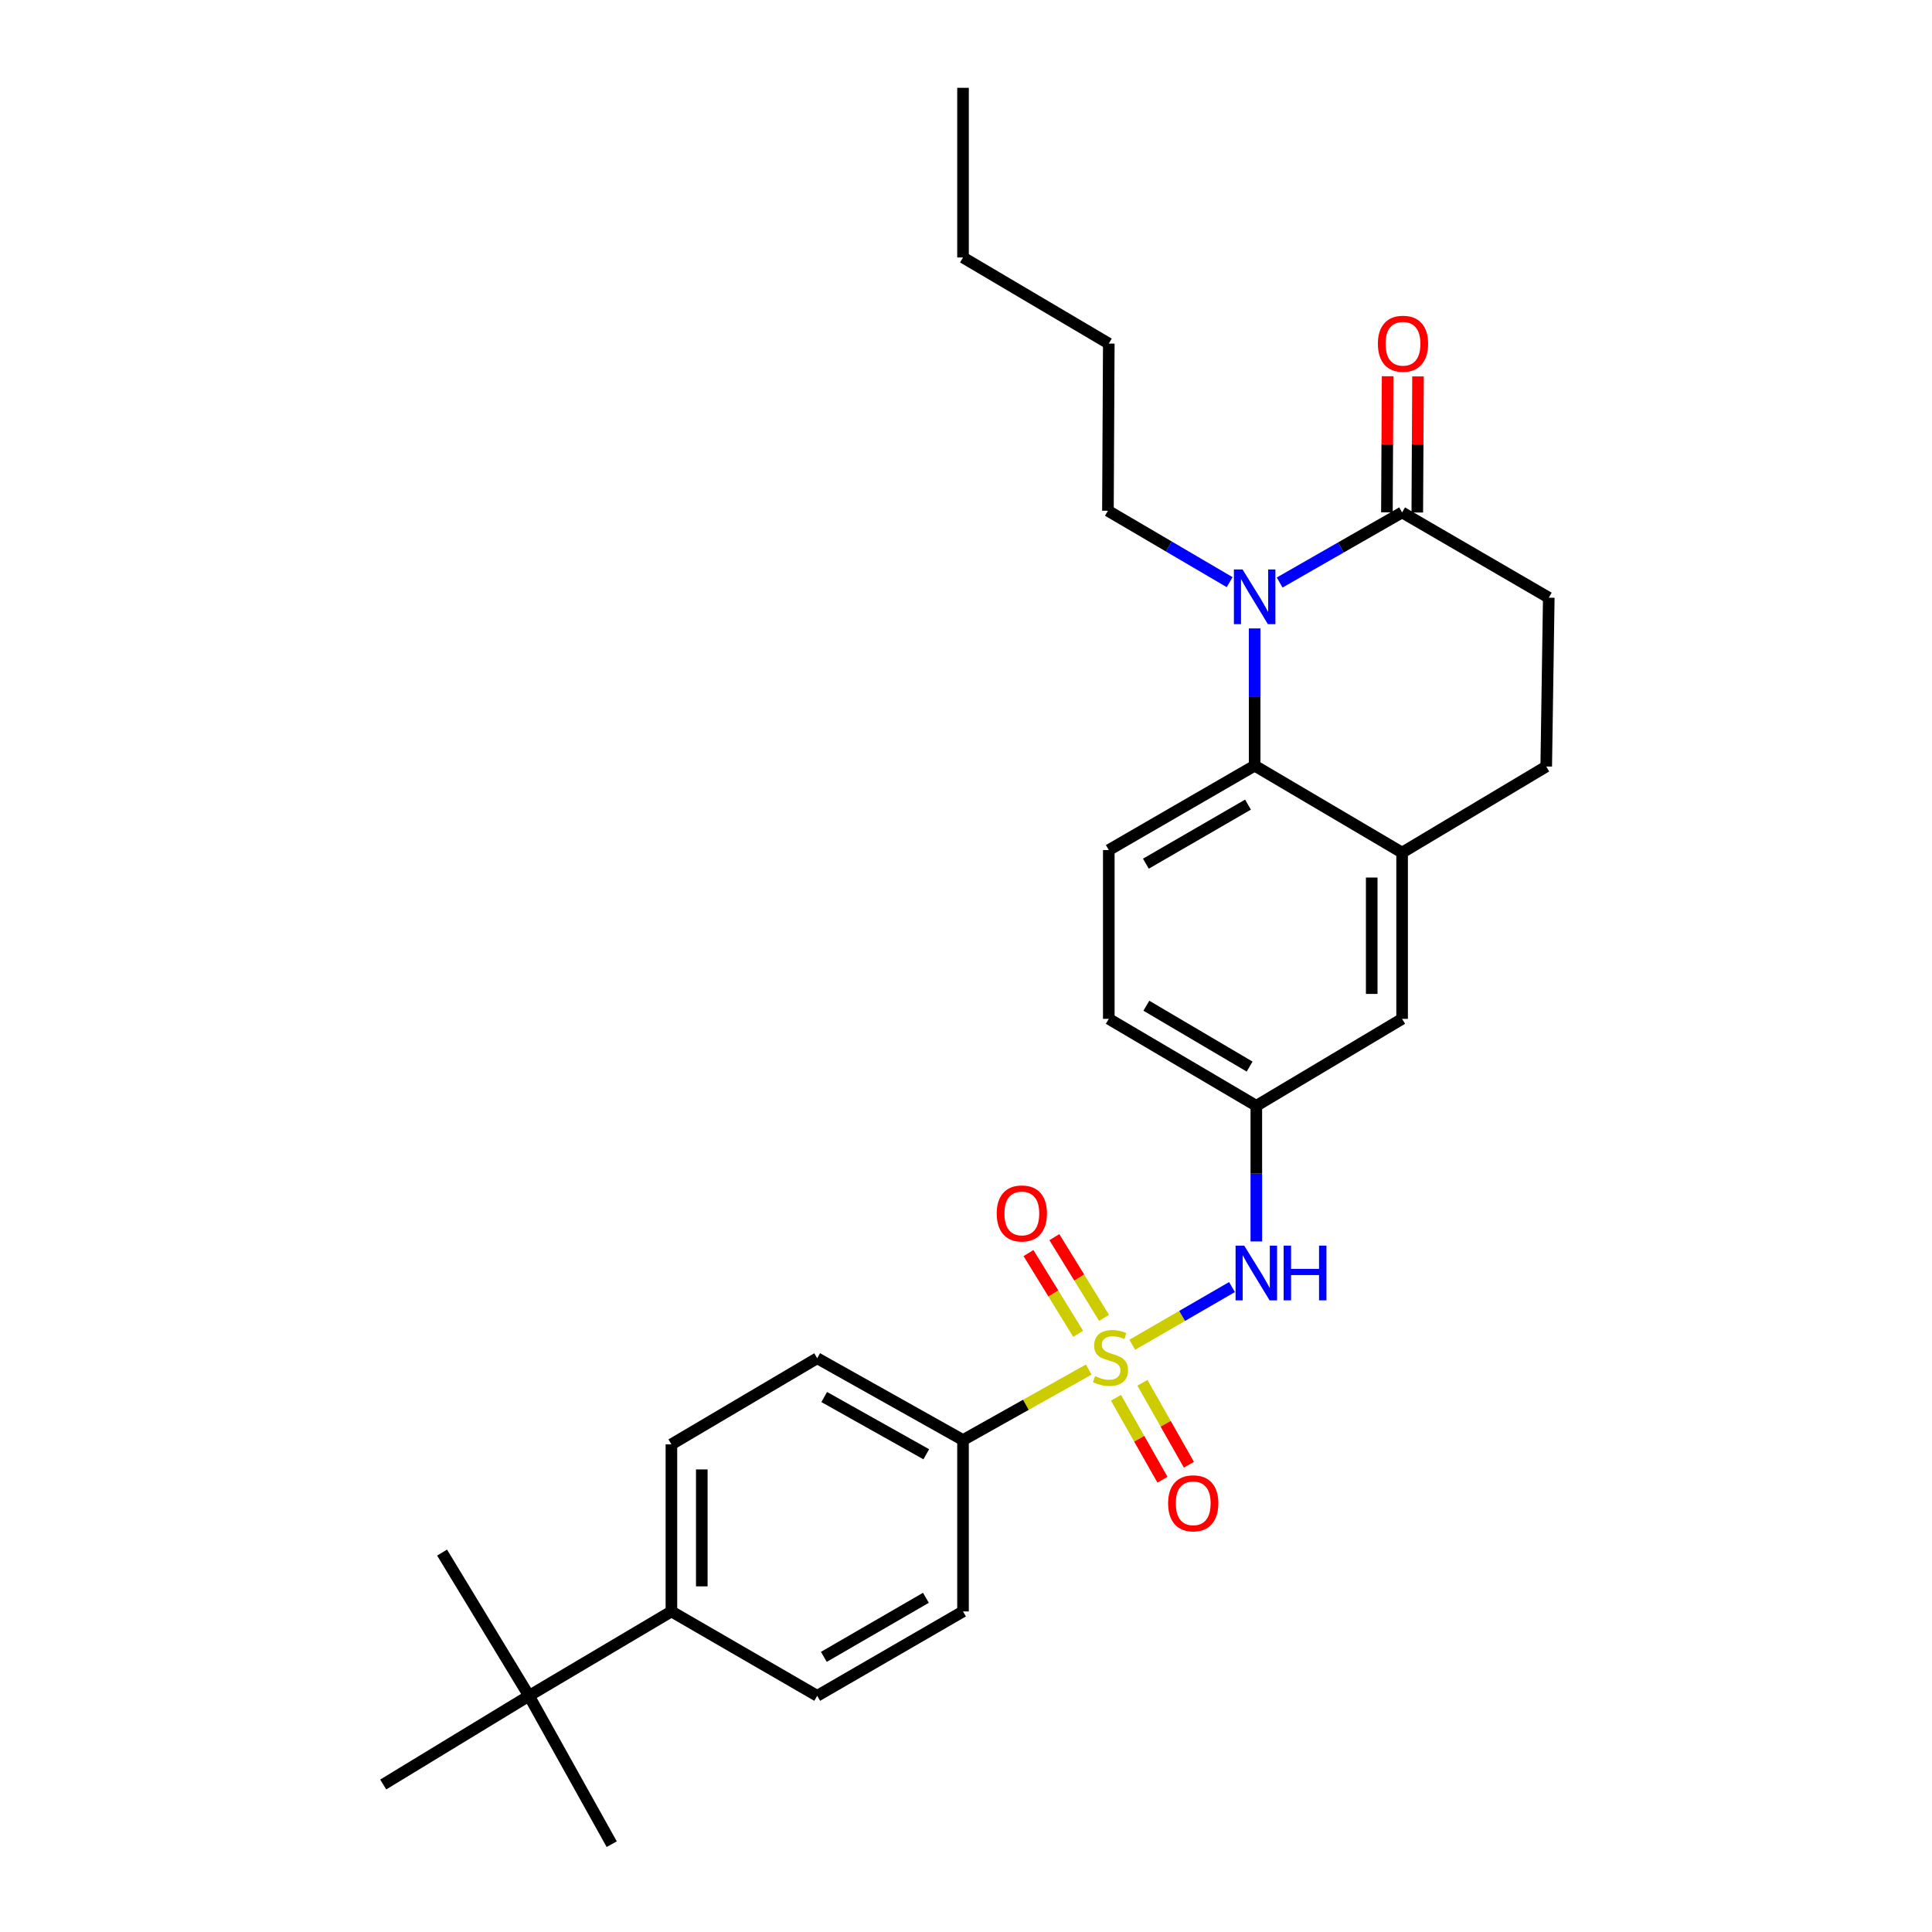 <?xml version='1.0' encoding='iso-8859-1'?>
<svg version='1.1' baseProfile='full'
              xmlns='http://www.w3.org/2000/svg'
                      xmlns:rdkit='http://www.rdkit.org/xml'
                      xmlns:xlink='http://www.w3.org/1999/xlink'
                  xml:space='preserve'
width='1000px' height='1000px' viewBox='0 0 1000 1000'>
<!-- END OF HEADER -->
<rect style='opacity:1.0;fill:#FFFFFF;stroke:none' width='1000' height='1000' x='0' y='0'> </rect>
<path class='bond-3' d='M 586.059,696.041 L 611.868,681.111' style='fill:none;fill-rule:evenodd;stroke:#CCCC00;stroke-width:6px;stroke-linecap:butt;stroke-linejoin:miter;stroke-opacity:1' />
<path class='bond-3' d='M 611.868,681.111 L 637.677,666.181' style='fill:none;fill-rule:evenodd;stroke:#0000FF;stroke-width:6px;stroke-linecap:butt;stroke-linejoin:miter;stroke-opacity:1' />
<path class='bond-5' d='M 563.531,708.874 L 530.992,727.121' style='fill:none;fill-rule:evenodd;stroke:#CCCC00;stroke-width:6px;stroke-linecap:butt;stroke-linejoin:miter;stroke-opacity:1' />
<path class='bond-5' d='M 530.992,727.121 L 498.454,745.368' style='fill:none;fill-rule:evenodd;stroke:#000000;stroke-width:6px;stroke-linecap:butt;stroke-linejoin:miter;stroke-opacity:1' />
<path class='bond-6' d='M 571.456,682.124 L 558.597,661.236' style='fill:none;fill-rule:evenodd;stroke:#CCCC00;stroke-width:6px;stroke-linecap:butt;stroke-linejoin:miter;stroke-opacity:1' />
<path class='bond-6' d='M 558.597,661.236 L 545.738,640.348' style='fill:none;fill-rule:evenodd;stroke:#FF0000;stroke-width:6px;stroke-linecap:butt;stroke-linejoin:miter;stroke-opacity:1' />
<path class='bond-6' d='M 558.063,690.369 L 545.204,669.481' style='fill:none;fill-rule:evenodd;stroke:#CCCC00;stroke-width:6px;stroke-linecap:butt;stroke-linejoin:miter;stroke-opacity:1' />
<path class='bond-6' d='M 545.204,669.481 L 532.345,648.593' style='fill:none;fill-rule:evenodd;stroke:#FF0000;stroke-width:6px;stroke-linecap:butt;stroke-linejoin:miter;stroke-opacity:1' />
<path class='bond-7' d='M 577.631,723.484 L 589.664,744.696' style='fill:none;fill-rule:evenodd;stroke:#CCCC00;stroke-width:6px;stroke-linecap:butt;stroke-linejoin:miter;stroke-opacity:1' />
<path class='bond-7' d='M 589.664,744.696 L 601.696,765.908' style='fill:none;fill-rule:evenodd;stroke:#FF0000;stroke-width:6px;stroke-linecap:butt;stroke-linejoin:miter;stroke-opacity:1' />
<path class='bond-7' d='M 591.31,715.724 L 603.343,736.936' style='fill:none;fill-rule:evenodd;stroke:#CCCC00;stroke-width:6px;stroke-linecap:butt;stroke-linejoin:miter;stroke-opacity:1' />
<path class='bond-7' d='M 603.343,736.936 L 615.376,758.148' style='fill:none;fill-rule:evenodd;stroke:#FF0000;stroke-width:6px;stroke-linecap:butt;stroke-linejoin:miter;stroke-opacity:1' />
<path class='bond-0' d='M 649.407,325.262 L 649.407,360.784' style='fill:none;fill-rule:evenodd;stroke:#0000FF;stroke-width:6px;stroke-linecap:butt;stroke-linejoin:miter;stroke-opacity:1' />
<path class='bond-0' d='M 649.407,360.784 L 649.407,396.307' style='fill:none;fill-rule:evenodd;stroke:#000000;stroke-width:6px;stroke-linecap:butt;stroke-linejoin:miter;stroke-opacity:1' />
<path class='bond-2' d='M 662.345,301.511 L 694.036,283.371' style='fill:none;fill-rule:evenodd;stroke:#0000FF;stroke-width:6px;stroke-linecap:butt;stroke-linejoin:miter;stroke-opacity:1' />
<path class='bond-2' d='M 694.036,283.371 L 725.726,265.231' style='fill:none;fill-rule:evenodd;stroke:#000000;stroke-width:6px;stroke-linecap:butt;stroke-linejoin:miter;stroke-opacity:1' />
<path class='bond-21' d='M 636.465,301.325 L 604.964,282.845' style='fill:none;fill-rule:evenodd;stroke:#0000FF;stroke-width:6px;stroke-linecap:butt;stroke-linejoin:miter;stroke-opacity:1' />
<path class='bond-21' d='M 604.964,282.845 L 573.463,264.366' style='fill:none;fill-rule:evenodd;stroke:#000000;stroke-width:6px;stroke-linecap:butt;stroke-linejoin:miter;stroke-opacity:1' />
<path class='bond-1' d='M 649.407,396.307 L 573.908,439.984' style='fill:none;fill-rule:evenodd;stroke:#000000;stroke-width:6px;stroke-linecap:butt;stroke-linejoin:miter;stroke-opacity:1' />
<path class='bond-1' d='M 645.957,416.471 L 593.108,447.045' style='fill:none;fill-rule:evenodd;stroke:#000000;stroke-width:6px;stroke-linecap:butt;stroke-linejoin:miter;stroke-opacity:1' />
<path class='bond-29' d='M 649.407,396.307 L 725.726,441.303' style='fill:none;fill-rule:evenodd;stroke:#000000;stroke-width:6px;stroke-linecap:butt;stroke-linejoin:miter;stroke-opacity:1' />
<path class='bond-14' d='M 733.59,265.272 L 733.776,230.05' style='fill:none;fill-rule:evenodd;stroke:#000000;stroke-width:6px;stroke-linecap:butt;stroke-linejoin:miter;stroke-opacity:1' />
<path class='bond-14' d='M 733.776,230.05 L 733.963,194.827' style='fill:none;fill-rule:evenodd;stroke:#FF0000;stroke-width:6px;stroke-linecap:butt;stroke-linejoin:miter;stroke-opacity:1' />
<path class='bond-14' d='M 717.863,265.189 L 718.049,229.967' style='fill:none;fill-rule:evenodd;stroke:#000000;stroke-width:6px;stroke-linecap:butt;stroke-linejoin:miter;stroke-opacity:1' />
<path class='bond-14' d='M 718.049,229.967 L 718.236,194.744' style='fill:none;fill-rule:evenodd;stroke:#FF0000;stroke-width:6px;stroke-linecap:butt;stroke-linejoin:miter;stroke-opacity:1' />
<path class='bond-30' d='M 725.726,265.231 L 801.644,309.362' style='fill:none;fill-rule:evenodd;stroke:#000000;stroke-width:6px;stroke-linecap:butt;stroke-linejoin:miter;stroke-opacity:1' />
<path class='bond-9' d='M 650.272,642.572 L 650.272,607.467' style='fill:none;fill-rule:evenodd;stroke:#0000FF;stroke-width:6px;stroke-linecap:butt;stroke-linejoin:miter;stroke-opacity:1' />
<path class='bond-9' d='M 650.272,607.467 L 650.272,572.362' style='fill:none;fill-rule:evenodd;stroke:#000000;stroke-width:6px;stroke-linecap:butt;stroke-linejoin:miter;stroke-opacity:1' />
<path class='bond-4' d='M 725.726,441.303 L 725.726,527.356' style='fill:none;fill-rule:evenodd;stroke:#000000;stroke-width:6px;stroke-linecap:butt;stroke-linejoin:miter;stroke-opacity:1' />
<path class='bond-4' d='M 709.999,454.211 L 709.999,514.448' style='fill:none;fill-rule:evenodd;stroke:#000000;stroke-width:6px;stroke-linecap:butt;stroke-linejoin:miter;stroke-opacity:1' />
<path class='bond-15' d='M 725.726,441.303 L 800.325,396.743' style='fill:none;fill-rule:evenodd;stroke:#000000;stroke-width:6px;stroke-linecap:butt;stroke-linejoin:miter;stroke-opacity:1' />
<path class='bond-16' d='M 498.454,745.368 L 498.454,834.077' style='fill:none;fill-rule:evenodd;stroke:#000000;stroke-width:6px;stroke-linecap:butt;stroke-linejoin:miter;stroke-opacity:1' />
<path class='bond-17' d='M 498.454,745.368 L 422.981,703.027' style='fill:none;fill-rule:evenodd;stroke:#000000;stroke-width:6px;stroke-linecap:butt;stroke-linejoin:miter;stroke-opacity:1' />
<path class='bond-17' d='M 479.438,752.732 L 426.607,723.094' style='fill:none;fill-rule:evenodd;stroke:#000000;stroke-width:6px;stroke-linecap:butt;stroke-linejoin:miter;stroke-opacity:1' />
<path class='bond-8' d='M 573.908,439.984 L 573.908,527.356' style='fill:none;fill-rule:evenodd;stroke:#000000;stroke-width:6px;stroke-linecap:butt;stroke-linejoin:miter;stroke-opacity:1' />
<path class='bond-10' d='M 650.272,572.362 L 725.726,527.356' style='fill:none;fill-rule:evenodd;stroke:#000000;stroke-width:6px;stroke-linecap:butt;stroke-linejoin:miter;stroke-opacity:1' />
<path class='bond-20' d='M 650.272,572.362 L 573.908,527.356' style='fill:none;fill-rule:evenodd;stroke:#000000;stroke-width:6px;stroke-linecap:butt;stroke-linejoin:miter;stroke-opacity:1' />
<path class='bond-20' d='M 646.802,552.062 L 593.348,520.558' style='fill:none;fill-rule:evenodd;stroke:#000000;stroke-width:6px;stroke-linecap:butt;stroke-linejoin:miter;stroke-opacity:1' />
<path class='bond-11' d='M 273.811,877.754 L 347.518,834.077' style='fill:none;fill-rule:evenodd;stroke:#000000;stroke-width:6px;stroke-linecap:butt;stroke-linejoin:miter;stroke-opacity:1' />
<path class='bond-22' d='M 273.811,877.754 L 316.623,954.545' style='fill:none;fill-rule:evenodd;stroke:#000000;stroke-width:6px;stroke-linecap:butt;stroke-linejoin:miter;stroke-opacity:1' />
<path class='bond-23' d='M 273.811,877.754 L 198.356,923.651' style='fill:none;fill-rule:evenodd;stroke:#000000;stroke-width:6px;stroke-linecap:butt;stroke-linejoin:miter;stroke-opacity:1' />
<path class='bond-24' d='M 273.811,877.754 L 228.823,803.619' style='fill:none;fill-rule:evenodd;stroke:#000000;stroke-width:6px;stroke-linecap:butt;stroke-linejoin:miter;stroke-opacity:1' />
<path class='bond-12' d='M 347.518,834.077 L 347.518,747.596' style='fill:none;fill-rule:evenodd;stroke:#000000;stroke-width:6px;stroke-linecap:butt;stroke-linejoin:miter;stroke-opacity:1' />
<path class='bond-12' d='M 363.245,821.104 L 363.245,760.568' style='fill:none;fill-rule:evenodd;stroke:#000000;stroke-width:6px;stroke-linecap:butt;stroke-linejoin:miter;stroke-opacity:1' />
<path class='bond-28' d='M 347.518,834.077 L 422.981,877.754' style='fill:none;fill-rule:evenodd;stroke:#000000;stroke-width:6px;stroke-linecap:butt;stroke-linejoin:miter;stroke-opacity:1' />
<path class='bond-13' d='M 801.644,309.362 L 800.325,396.743' style='fill:none;fill-rule:evenodd;stroke:#000000;stroke-width:6px;stroke-linecap:butt;stroke-linejoin:miter;stroke-opacity:1' />
<path class='bond-18' d='M 498.454,834.077 L 422.981,877.754' style='fill:none;fill-rule:evenodd;stroke:#000000;stroke-width:6px;stroke-linecap:butt;stroke-linejoin:miter;stroke-opacity:1' />
<path class='bond-18' d='M 479.255,827.016 L 426.425,857.59' style='fill:none;fill-rule:evenodd;stroke:#000000;stroke-width:6px;stroke-linecap:butt;stroke-linejoin:miter;stroke-opacity:1' />
<path class='bond-19' d='M 422.981,703.027 L 347.518,747.596' style='fill:none;fill-rule:evenodd;stroke:#000000;stroke-width:6px;stroke-linecap:butt;stroke-linejoin:miter;stroke-opacity:1' />
<path class='bond-25' d='M 573.463,264.366 L 573.908,177.841' style='fill:none;fill-rule:evenodd;stroke:#000000;stroke-width:6px;stroke-linecap:butt;stroke-linejoin:miter;stroke-opacity:1' />
<path class='bond-26' d='M 573.908,177.841 L 498.454,133.272' style='fill:none;fill-rule:evenodd;stroke:#000000;stroke-width:6px;stroke-linecap:butt;stroke-linejoin:miter;stroke-opacity:1' />
<path class='bond-27' d='M 498.454,133.272 L 498.454,45.455' style='fill:none;fill-rule:evenodd;stroke:#000000;stroke-width:6px;stroke-linecap:butt;stroke-linejoin:miter;stroke-opacity:1' />
<path  class='atom-0' d='M 566.799 712.275
Q 567.119 712.395, 568.439 712.955
Q 569.759 713.515, 571.199 713.875
Q 572.679 714.195, 574.119 714.195
Q 576.799 714.195, 578.359 712.915
Q 579.919 711.595, 579.919 709.315
Q 579.919 707.755, 579.119 706.795
Q 578.359 705.835, 577.159 705.315
Q 575.959 704.795, 573.959 704.195
Q 571.439 703.435, 569.919 702.715
Q 568.439 701.995, 567.359 700.475
Q 566.319 698.955, 566.319 696.395
Q 566.319 692.835, 568.719 690.635
Q 571.159 688.435, 575.959 688.435
Q 579.239 688.435, 582.959 689.995
L 582.039 693.075
Q 578.639 691.675, 576.079 691.675
Q 573.319 691.675, 571.799 692.835
Q 570.279 693.955, 570.319 695.915
Q 570.319 697.435, 571.079 698.355
Q 571.879 699.275, 572.999 699.795
Q 574.159 700.315, 576.079 700.915
Q 578.639 701.715, 580.159 702.515
Q 581.679 703.315, 582.759 704.955
Q 583.879 706.555, 583.879 709.315
Q 583.879 713.235, 581.239 715.355
Q 578.639 717.435, 574.279 717.435
Q 571.759 717.435, 569.839 716.875
Q 567.959 716.355, 565.719 715.435
L 566.799 712.275
' fill='#CCCC00'/>
<path  class='atom-1' d='M 643.147 294.757
L 652.427 309.757
Q 653.347 311.237, 654.827 313.917
Q 656.307 316.597, 656.387 316.757
L 656.387 294.757
L 660.147 294.757
L 660.147 323.077
L 656.267 323.077
L 646.307 306.677
Q 645.147 304.757, 643.907 302.557
Q 642.707 300.357, 642.347 299.677
L 642.347 323.077
L 638.667 323.077
L 638.667 294.757
L 643.147 294.757
' fill='#0000FF'/>
<path  class='atom-4' d='M 644.012 644.735
L 653.292 659.735
Q 654.212 661.215, 655.692 663.895
Q 657.172 666.575, 657.252 666.735
L 657.252 644.735
L 661.012 644.735
L 661.012 673.055
L 657.132 673.055
L 647.172 656.655
Q 646.012 654.735, 644.772 652.535
Q 643.572 650.335, 643.212 649.655
L 643.212 673.055
L 639.532 673.055
L 639.532 644.735
L 644.012 644.735
' fill='#0000FF'/>
<path  class='atom-4' d='M 664.412 644.735
L 668.252 644.735
L 668.252 656.775
L 682.732 656.775
L 682.732 644.735
L 686.572 644.735
L 686.572 673.055
L 682.732 673.055
L 682.732 659.975
L 668.252 659.975
L 668.252 673.055
L 664.412 673.055
L 664.412 644.735
' fill='#0000FF'/>
<path  class='atom-7' d='M 515.903 628.08
Q 515.903 621.28, 519.263 617.48
Q 522.623 613.68, 528.903 613.68
Q 535.183 613.68, 538.543 617.48
Q 541.903 621.28, 541.903 628.08
Q 541.903 634.96, 538.503 638.88
Q 535.103 642.76, 528.903 642.76
Q 522.663 642.76, 519.263 638.88
Q 515.903 635, 515.903 628.08
M 528.903 639.56
Q 533.223 639.56, 535.543 636.68
Q 537.903 633.76, 537.903 628.08
Q 537.903 622.52, 535.543 619.72
Q 533.223 616.88, 528.903 616.88
Q 524.583 616.88, 522.223 619.68
Q 519.903 622.48, 519.903 628.08
Q 519.903 633.8, 522.223 636.68
Q 524.583 639.56, 528.903 639.56
' fill='#FF0000'/>
<path  class='atom-8' d='M 604.612 778.107
Q 604.612 771.307, 607.972 767.507
Q 611.332 763.707, 617.612 763.707
Q 623.892 763.707, 627.252 767.507
Q 630.612 771.307, 630.612 778.107
Q 630.612 784.987, 627.212 788.907
Q 623.812 792.787, 617.612 792.787
Q 611.372 792.787, 607.972 788.907
Q 604.612 785.027, 604.612 778.107
M 617.612 789.587
Q 621.932 789.587, 624.252 786.707
Q 626.612 783.787, 626.612 778.107
Q 626.612 772.547, 624.252 769.747
Q 621.932 766.907, 617.612 766.907
Q 613.292 766.907, 610.932 769.707
Q 608.612 772.507, 608.612 778.107
Q 608.612 783.827, 610.932 786.707
Q 613.292 789.587, 617.612 789.587
' fill='#FF0000'/>
<path  class='atom-15' d='M 713.189 177.921
Q 713.189 171.121, 716.549 167.321
Q 719.909 163.521, 726.189 163.521
Q 732.469 163.521, 735.829 167.321
Q 739.189 171.121, 739.189 177.921
Q 739.189 184.801, 735.789 188.721
Q 732.389 192.601, 726.189 192.601
Q 719.949 192.601, 716.549 188.721
Q 713.189 184.841, 713.189 177.921
M 726.189 189.401
Q 730.509 189.401, 732.829 186.521
Q 735.189 183.601, 735.189 177.921
Q 735.189 172.361, 732.829 169.561
Q 730.509 166.721, 726.189 166.721
Q 721.869 166.721, 719.509 169.521
Q 717.189 172.321, 717.189 177.921
Q 717.189 183.641, 719.509 186.521
Q 721.869 189.401, 726.189 189.401
' fill='#FF0000'/>
</svg>
